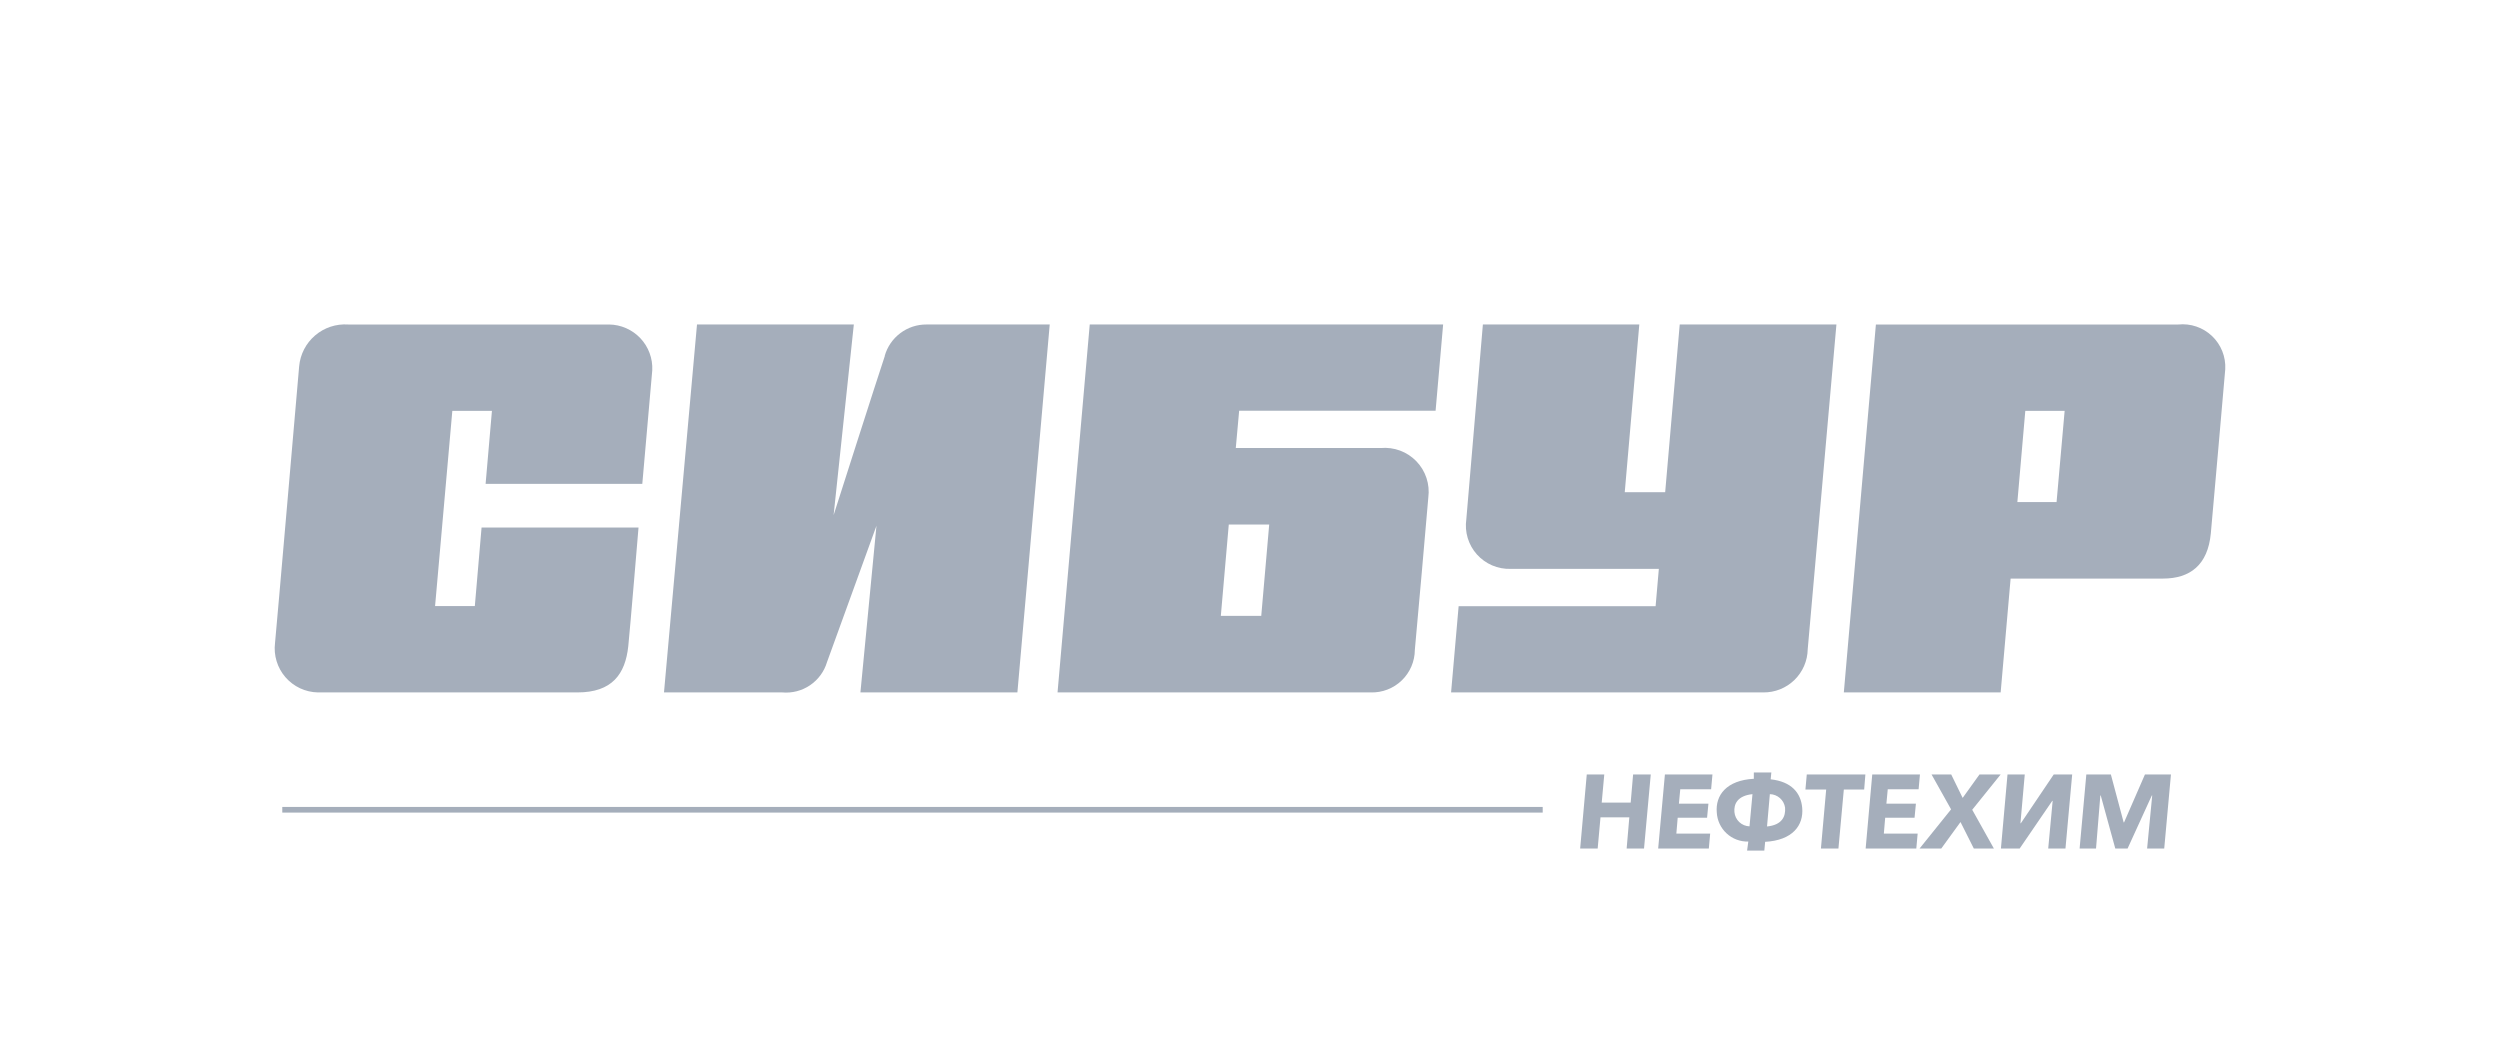 <svg width="190" height="79" viewBox="0 0 190 79" fill="none" xmlns="http://www.w3.org/2000/svg">
<path d="M120.594 58.859H121.925L121.73 60.999H123.932L124.116 58.859H125.458L124.946 64.491H123.625L123.829 62.115H121.638L121.423 64.491H120.092L120.594 58.859Z" fill="#A5AEBB"/>
<path d="M126.533 58.859H130.147L130.045 59.986H127.7L127.597 61.081H129.84L129.738 62.146H127.505L127.403 63.354H129.973L129.871 64.491H126.021L126.533 58.859Z" fill="#A5AEBB"/>
<path d="M132.871 63.959C132.262 63.976 131.67 63.754 131.223 63.34C130.775 62.927 130.507 62.355 130.475 61.747C130.362 60.437 131.212 59.3 133.291 59.187V58.706H134.622L134.571 59.228C136.148 59.402 136.864 60.252 136.967 61.389C137.09 62.73 136.229 63.867 134.151 63.979L134.089 64.645H132.779L132.871 63.959ZM133.188 60.355C132.031 60.477 131.765 61.122 131.816 61.716C131.841 62.006 131.972 62.277 132.183 62.477C132.395 62.677 132.672 62.793 132.963 62.802L133.188 60.355ZM135.666 61.379C135.625 61.099 135.487 60.842 135.275 60.655C135.063 60.468 134.792 60.361 134.509 60.355L134.294 62.812C135.441 62.699 135.717 62.044 135.666 61.389V61.379Z" fill="#A5AEBB"/>
<path d="M138.789 60.006H137.212L137.315 58.859H141.769L141.677 60.006H140.131L139.721 64.491H138.39L138.789 60.006Z" fill="#A5AEBB"/>
<path d="M142.291 58.859H145.916L145.814 59.986H143.469L143.366 61.081H145.609L145.506 62.146H143.274L143.172 63.354H145.742L145.639 64.491H141.789L142.291 58.859Z" fill="#A5AEBB"/>
<path d="M148.282 61.511L146.797 58.859H148.292L149.162 60.641L150.441 58.859H152.05L149.889 61.542L151.537 64.491H150.012L148.998 62.474L147.534 64.491H145.885L148.282 61.511Z" fill="#A5AEBB"/>
<path d="M152.571 58.859H153.882L153.554 62.566H153.585L156.084 58.859H157.486L156.975 64.491H155.664L156.002 60.866H155.971L153.493 64.491H152.07L152.571 58.859Z" fill="#A5AEBB"/>
<path d="M158.561 58.859H160.426L161.399 62.504H161.428L163.016 58.859H164.992L164.481 64.491H163.18L163.568 60.457H163.538L161.695 64.491H160.763L159.657 60.457H159.626L159.298 64.491H158.05L158.561 58.859Z" fill="#A5AEBB"/>
<path d="M117.245 61.327H21.454V61.757H117.245V61.327Z" fill="#A5AEBB"/>
<path d="M48.815 36.774C48.815 36.774 49.511 28.911 49.572 28.143C49.593 27.696 49.524 27.25 49.368 26.832C49.213 26.413 48.975 26.029 48.668 25.704C48.361 25.38 47.992 25.12 47.583 24.941C47.173 24.761 46.732 24.666 46.285 24.662H26.462C25.547 24.599 24.645 24.897 23.948 25.493C23.251 26.088 22.816 26.933 22.735 27.846C22.653 28.767 21.014 47.771 20.902 48.866C20.844 49.331 20.885 49.803 21.022 50.252C21.158 50.7 21.387 51.115 21.694 51.469C22.001 51.823 22.379 52.109 22.803 52.308C23.228 52.507 23.689 52.615 24.158 52.624H43.889C46.511 52.624 47.525 51.242 47.75 49.102C47.883 47.822 48.528 40.092 48.528 40.092H36.599L36.087 46.061H33.066L34.377 31.225H37.387L36.906 36.774H48.815Z" fill="#A5AEBB"/>
<path d="M67.246 27.057C66.826 28.286 63.355 39.149 63.355 39.149L64.891 24.661H52.972L50.463 52.624H59.453C60.199 52.691 60.944 52.498 61.564 52.078C62.183 51.658 62.639 51.037 62.853 50.32C63.304 49.091 66.611 39.958 66.611 39.958L65.392 52.624H77.322L79.779 24.661H70.42C69.7 24.655 68.997 24.886 68.422 25.32C67.846 25.753 67.429 26.363 67.236 27.057" fill="#A5AEBB"/>
<path d="M127.659 24.661L126.553 37.409H123.481L124.587 24.661H112.699C112.699 24.661 111.552 38.156 111.44 39.467C111.371 39.944 111.407 40.43 111.546 40.891C111.685 41.352 111.923 41.778 112.245 42.137C112.566 42.496 112.962 42.78 113.405 42.97C113.848 43.16 114.327 43.25 114.808 43.235H126.072L125.826 46.071H110.856L110.282 52.624H134.007C134.891 52.635 135.743 52.295 136.376 51.679C137.01 51.062 137.373 50.221 137.387 49.337C137.52 47.893 139.568 24.661 139.568 24.661H127.659Z" fill="#A5AEBB"/>
<path d="M158.766 24.662H142.568L140.131 52.624H152.05L152.807 43.972H164.388C166.436 43.972 167.798 42.948 168.023 40.532C168.105 39.6 169.047 29.003 169.119 28.061C169.144 27.593 169.067 27.125 168.893 26.69C168.719 26.254 168.454 25.862 168.115 25.539C167.775 25.216 167.369 24.97 166.926 24.819C166.483 24.667 166.011 24.614 165.546 24.662H158.766ZM153.32 38.157L153.923 31.225H156.913L156.299 38.157H153.32Z" fill="#A5AEBB"/>
<path d="M93.92 34.05L94.176 31.214H109.105L109.678 24.661H82.82L80.373 52.624H104.17C104.604 52.637 105.037 52.564 105.442 52.408C105.848 52.252 106.218 52.016 106.531 51.714C106.844 51.413 107.094 51.051 107.265 50.652C107.436 50.252 107.525 49.823 107.528 49.388C107.692 47.627 108.429 39.323 108.552 37.808C108.617 37.311 108.57 36.807 108.413 36.331C108.257 35.855 107.995 35.421 107.648 35.06C107.301 34.699 106.877 34.421 106.408 34.246C105.939 34.072 105.436 34.005 104.937 34.05H93.92ZM95.855 46.808H92.783L93.387 39.866H96.459L95.855 46.808Z" fill="#A5AEBB"/>
</svg>
